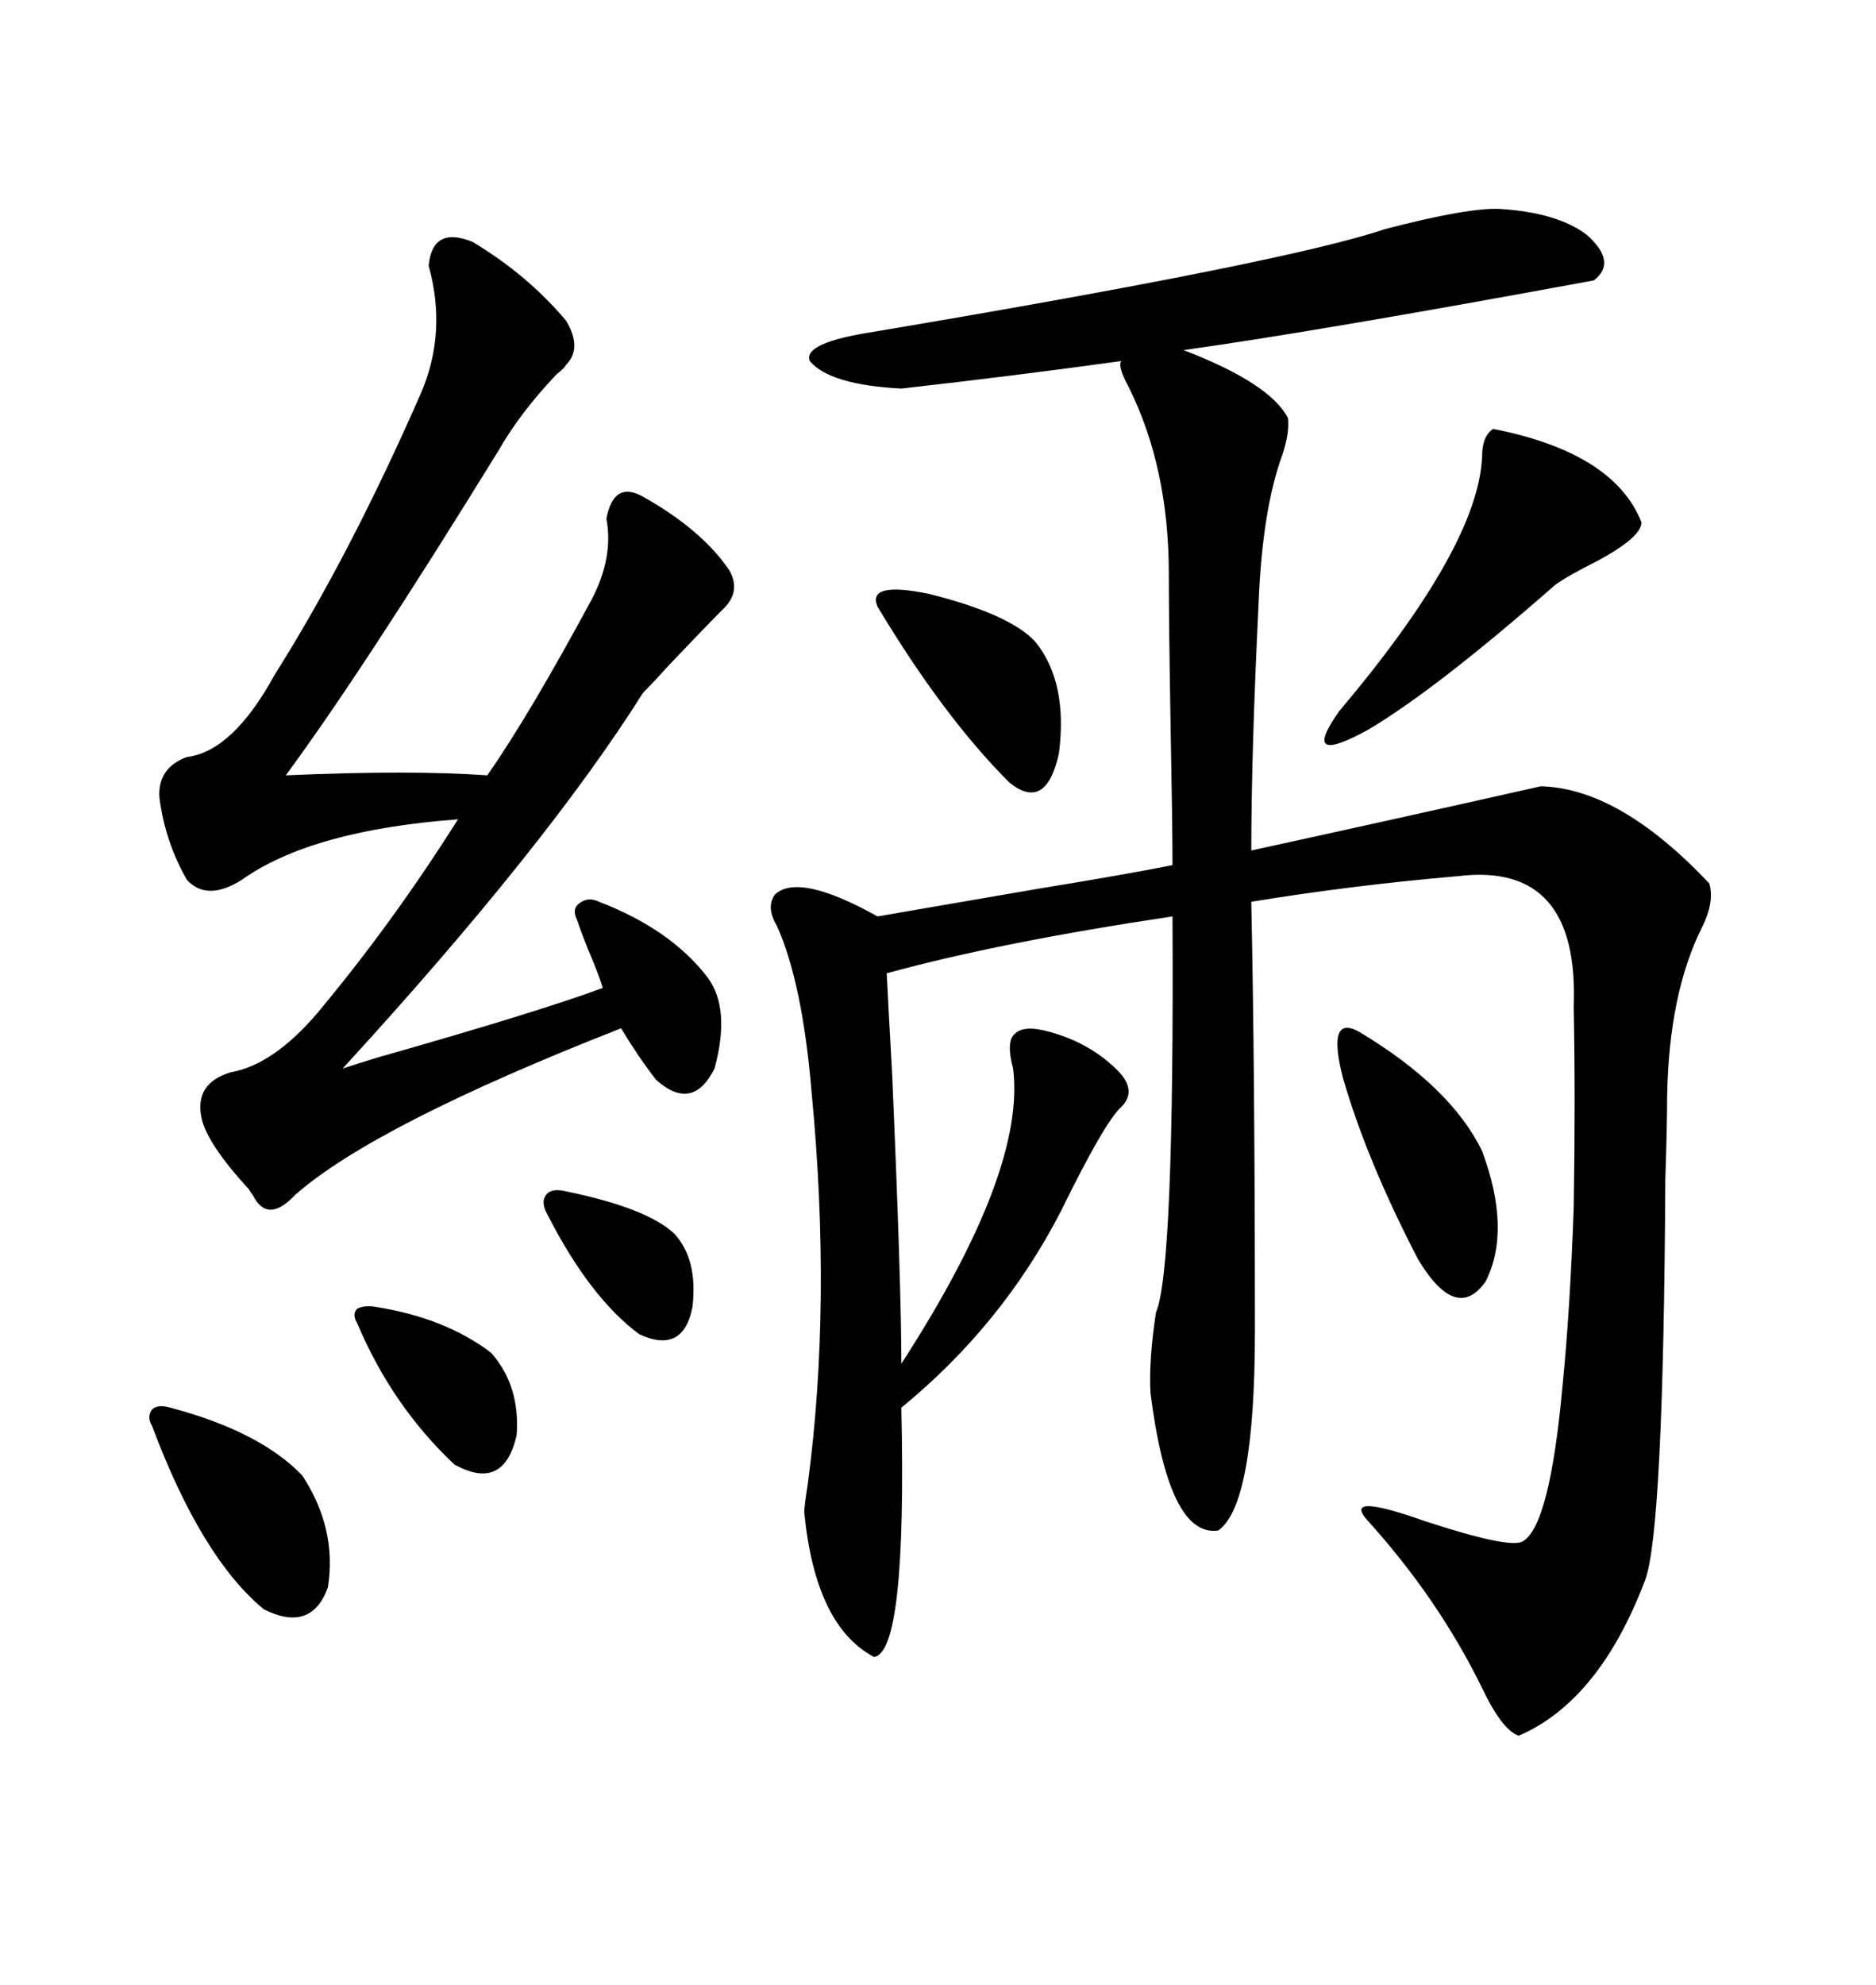 <svg xmlns="http://www.w3.org/2000/svg" xmlns:xlink="http://www.w3.org/1999/xlink" width="300" height="317.285"><path d="M123.93 142.97L123.93 142.97Q127.73 139.45 140.33 146.48L140.33 146.48Q148.83 145.02 165.82 142.09L165.82 142.09Q180.18 139.75 187.50 138.28L187.50 138.28Q187.50 132.13 187.21 116.89L187.21 116.89Q186.91 99.61 186.91 91.70L186.91 91.70Q186.91 74.71 180.47 61.82L180.47 61.82Q178.71 58.59 179.30 57.71L179.30 57.71Q162.30 60.06 144.14 62.11L144.14 62.11Q132.71 61.52 129.49 57.71L129.49 57.71Q128.32 54.79 139.75 53.03L139.75 53.03Q205.96 41.89 221.48 36.62L221.48 36.62Q234.96 33.11 239.94 33.40L239.94 33.40Q249.02 33.98 253.71 37.50L253.71 37.50Q258.69 41.89 254.88 44.82L254.88 44.82Q210.35 53.03 189.26 55.96L189.26 55.96Q203.03 61.23 205.96 66.80L205.96 66.80Q206.25 69.14 205.08 72.66L205.08 72.66Q201.86 81.45 201.27 96.39L201.27 96.39Q200.10 120.41 200.10 135.94L200.10 135.94Q222.95 130.96 246.39 125.68L246.39 125.68Q258.98 125.98 273.34 141.21L273.34 141.21Q274.22 144.14 272.17 148.24L272.17 148.24Q266.89 158.79 266.60 175.20L266.60 175.20Q266.60 179.88 266.31 188.38L266.31 188.38Q266.02 244.63 263.09 252.54L263.09 252.54Q255.76 271.88 242.87 277.44L242.87 277.44Q240.23 276.56 237.01 269.82L237.01 269.82Q229.98 255.47 218.55 242.87L218.55 242.87Q214.75 238.48 227.93 243.16L227.93 243.16Q241.41 247.56 243.46 246.39L243.46 246.39Q247.85 244.04 249.90 221.19L249.90 221.19Q251.07 209.47 251.66 193.07L251.66 193.07Q251.95 175.78 251.66 160.84L251.66 160.84Q252.54 137.70 233.20 140.04L233.20 140.04Q216.21 141.50 200.10 144.14L200.10 144.14Q200.68 171.39 200.68 212.70L200.68 212.70Q200.68 240.53 194.82 244.63L194.82 244.63Q186.91 245.80 183.98 222.66L183.98 222.66Q183.69 217.38 184.86 209.77L184.86 209.77Q187.79 203.03 187.50 146.48L187.50 146.48Q159.96 150.59 141.80 155.57L141.80 155.57Q142.09 161.43 142.68 171.97L142.68 171.97Q144.14 205.66 144.14 217.97L144.14 217.97Q164.06 187.21 162.01 170.80L162.01 170.80Q160.84 166.41 162.30 165.23L162.30 165.23Q163.77 163.77 167.87 164.94L167.87 164.94Q174.32 166.70 178.71 171.09L178.71 171.09Q181.93 174.32 179.30 176.95L179.30 176.95Q176.66 179.30 169.63 193.65L169.63 193.65Q160.25 211.82 144.14 225L144.14 225Q145.02 264.26 139.75 264.84L139.75 264.84Q130.37 259.86 128.61 241.70L128.61 241.70Q128.61 240.82 129.20 237.01L129.20 237.01Q133.01 208.30 129.79 174.61L129.79 174.61Q128.32 157.03 124.22 147.95L124.22 147.95Q122.46 145.02 123.93 142.97ZM75.59 38.67L75.59 38.67Q84.38 43.95 90.53 51.27L90.53 51.27Q93.16 55.66 90.53 58.30L90.53 58.30Q90.23 58.89 89.06 59.77L89.06 59.77Q83.20 65.92 79.69 72.07L79.69 72.07Q58.01 107.23 45.70 123.93L45.70 123.93Q65.63 123.05 77.93 123.93L77.93 123.93Q84.67 114.26 94.63 95.80L94.63 95.80Q98.14 89.06 96.97 82.91L96.97 82.91Q98.14 76.76 102.83 79.39L102.83 79.39Q112.21 84.67 116.60 91.11L116.60 91.11Q118.65 94.63 115.43 97.56L115.43 97.56Q113.09 99.90 107.23 106.05L107.23 106.05Q104.30 109.28 102.83 110.74L102.83 110.74Q87.30 135.35 54.79 170.80L54.79 170.80Q56.54 170.21 60.35 169.04L60.35 169.04Q86.13 161.72 96.39 157.91L96.39 157.91Q95.80 155.86 94.04 151.76L94.04 151.76Q92.87 148.83 92.29 147.07L92.29 147.07Q91.41 145.31 92.58 144.43L92.58 144.43Q94.04 143.26 95.80 144.14L95.80 144.14Q107.23 148.54 113.09 156.15L113.09 156.15Q116.89 161.13 114.26 170.80L114.26 170.80Q110.74 177.83 104.88 172.56L104.88 172.56Q101.95 168.75 99.32 164.36L99.32 164.36Q59.77 179.88 47.17 191.02L47.17 191.02Q42.77 195.70 40.43 191.02L40.43 191.02Q40.14 190.72 39.84 190.14L39.84 190.14Q33.11 182.81 32.23 178.71L32.23 178.71Q31.05 173.14 36.91 171.39L36.91 171.39Q43.65 170.21 50.68 162.01L50.68 162.01Q62.70 147.66 73.24 130.96L73.24 130.96Q49.80 132.71 38.67 140.63L38.67 140.63Q33.11 144.14 29.88 140.63L29.88 140.63Q26.37 134.47 25.49 127.44L25.49 127.44Q25.20 122.75 29.88 121.00L29.88 121.00Q37.21 120.12 43.95 107.81L43.95 107.81Q55.96 88.77 67.38 62.70L67.38 62.70Q71.48 53.03 68.55 42.48L68.55 42.48Q69.14 36.04 75.59 38.67ZM238.77 68.55L238.77 68.55Q258.11 72.36 262.50 83.50L262.50 83.50Q262.50 85.84 255.47 89.65L255.47 89.65Q250.78 91.99 248.73 93.46L248.73 93.46Q229.69 110.16 218.85 116.60L218.85 116.60Q207.71 122.75 214.16 113.67L214.16 113.67Q236.43 87.30 237.01 72.95L237.01 72.95Q237.01 69.73 238.77 68.55ZM217.38 164.94L217.38 164.94Q232.03 173.73 237.01 183.98L237.01 183.98Q241.70 196.58 237.60 204.79L237.60 204.79Q232.91 211.52 226.76 201.27L226.76 201.27Q218.55 185.45 214.75 172.27L214.75 172.27Q212.11 162.01 217.38 164.94ZM27.25 225L27.25 225Q41.60 228.81 48.34 235.84L48.34 235.84Q53.91 244.34 52.44 253.71L52.44 253.71Q49.80 261.04 42.19 257.23L42.19 257.23Q32.23 249.02 24.32 227.93L24.32 227.93Q23.44 226.46 24.32 225.29L24.32 225.29Q25.20 224.41 27.25 225ZM140.33 96.97L140.33 96.97Q138.57 92.87 148.54 94.92L148.54 94.92Q161.43 98.14 165.53 102.54L165.53 102.54Q170.80 108.98 169.34 120.41L169.34 120.41Q167.29 129.79 161.43 125.10L161.43 125.10Q150.88 114.55 140.33 96.97ZM60.06 208.89L60.06 208.89Q71.19 210.64 78.52 216.21L78.52 216.21Q83.20 221.48 82.62 229.39L82.62 229.39Q80.57 238.48 72.66 234.08L72.66 234.08Q62.70 224.71 57.13 211.52L57.13 211.52Q56.25 210.06 57.13 209.18L57.13 209.18Q58.30 208.59 60.06 208.89ZM90.53 190.43L90.53 190.43Q103.42 193.07 107.81 197.17L107.81 197.17Q111.62 201.27 110.74 208.89L110.74 208.89Q109.28 216.50 102.25 213.28L102.25 213.28Q94.34 207.42 87.60 194.24L87.60 194.24Q86.43 192.19 87.30 191.02L87.30 191.02Q88.18 189.84 90.53 190.43Z"/></svg>